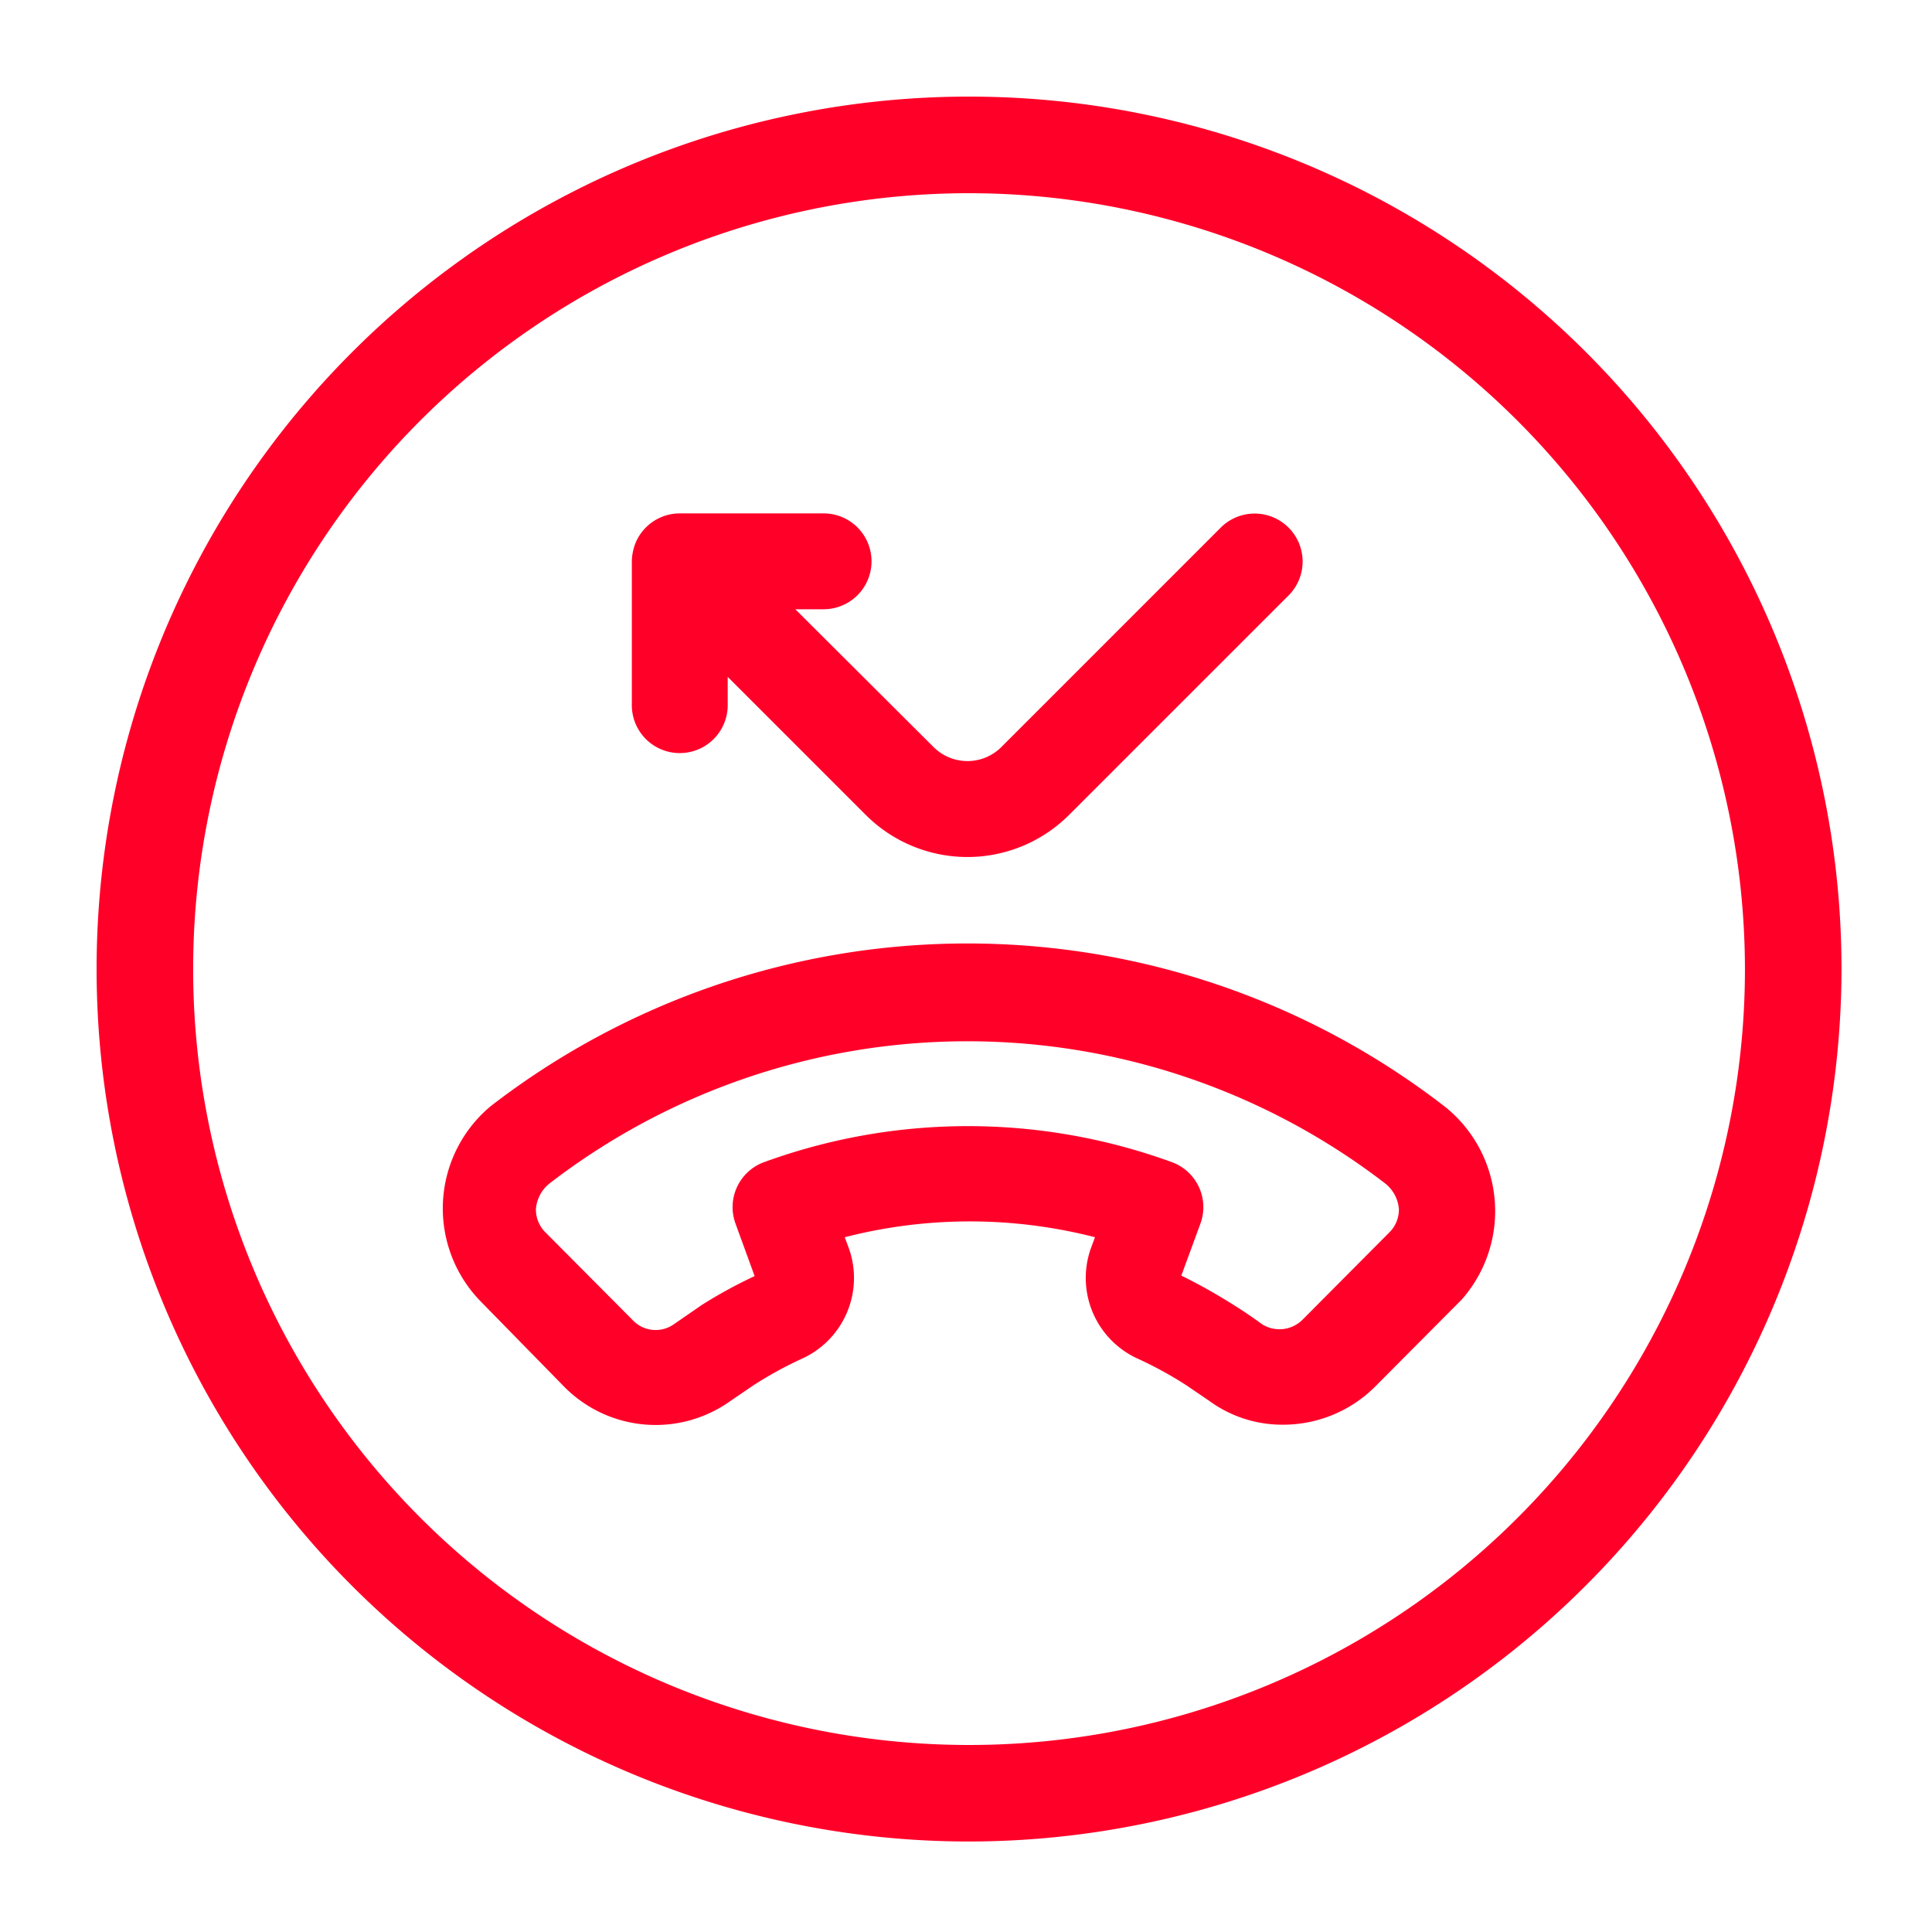 <svg xmlns="http://www.w3.org/2000/svg" xmlns:xlink="http://www.w3.org/1999/xlink" width="100" height="100" viewBox="0 0 100 100">
  <defs>
    <clipPath id="clip-Missed_Call">
      <rect width="100" height="100"/>
    </clipPath>
  </defs>
  <g id="Missed_Call" data-name="Missed Call" clip-path="url(#clip-Missed_Call)">
    <g id="Group_18360" data-name="Group 18360" transform="translate(-586 -1679.002)">
      <path id="Path_62494" data-name="Path 62494" d="M22.621,24.873A2.481,2.481,0,0,0,25.1,22.392V20.927l7.147,7.147a7.443,7.443,0,0,0,10.521,0L54.158,16.686a2.483,2.483,0,0,0-3.508-3.514l-.016.016L39.271,24.553a2.482,2.482,0,0,1-3.509.014l-.014-.014L28.6,17.428h1.463a2.481,2.481,0,1,0,0-4.962H22.621a2.48,2.48,0,0,0-2.284,1.513,2.739,2.739,0,0,0-.2.97v7.443a2.481,2.481,0,0,0,2.483,2.481M62.174,43.138a40.367,40.367,0,0,0-49.329,0,6.889,6.889,0,0,0-.547,10.1L16.666,57.7a6.651,6.651,0,0,0,8.585.7l1.167-.795A20.063,20.063,0,0,1,28.9,56.238a4.589,4.589,0,0,0,2.481-5.706l-.223-.6a26.008,26.008,0,0,1,12.953,0l-.223.6a4.589,4.589,0,0,0,2.481,5.706A20.063,20.063,0,0,1,48.848,57.6l1.167.795a6.4,6.4,0,0,0,3.821,1.24,6.738,6.738,0,0,0,4.764-1.96l4.491-4.515a6.918,6.918,0,0,0-.918-10.024m-2.829,6.549-4.467,4.491a1.688,1.688,0,0,1-2.133.249c-.473-.348-.944-.67-1.465-.992a29.319,29.319,0,0,0-2.7-1.515l.992-2.7a2.479,2.479,0,0,0-1.489-3.175,30.8,30.8,0,0,0-21.092,0A2.479,2.479,0,0,0,25.5,49.216l.994,2.728a24.365,24.365,0,0,0-2.73,1.491l-1.439.992a1.639,1.639,0,0,1-2.185-.249l-4.467-4.491a1.667,1.667,0,0,1-.5-1.215,1.891,1.891,0,0,1,.694-1.316,35.457,35.457,0,0,1,43.274,0,1.886,1.886,0,0,1,.7,1.316,1.662,1.662,0,0,1-.5,1.215" transform="translate(598.566 1693.109)" fill="#ff0029"/>
      <path id="Path_62495" data-name="Path 62495" d="M45.158,90.316A45.158,45.158,0,1,1,90.316,45.158,45.209,45.209,0,0,1,45.158,90.316M45.158,5a40.16,40.16,0,1,0,40.16,40.16A40.205,40.205,0,0,0,45.158,5" transform="translate(591 1684.002)" fill="#ff0029"/>
    </g>
  </g>
</svg>
